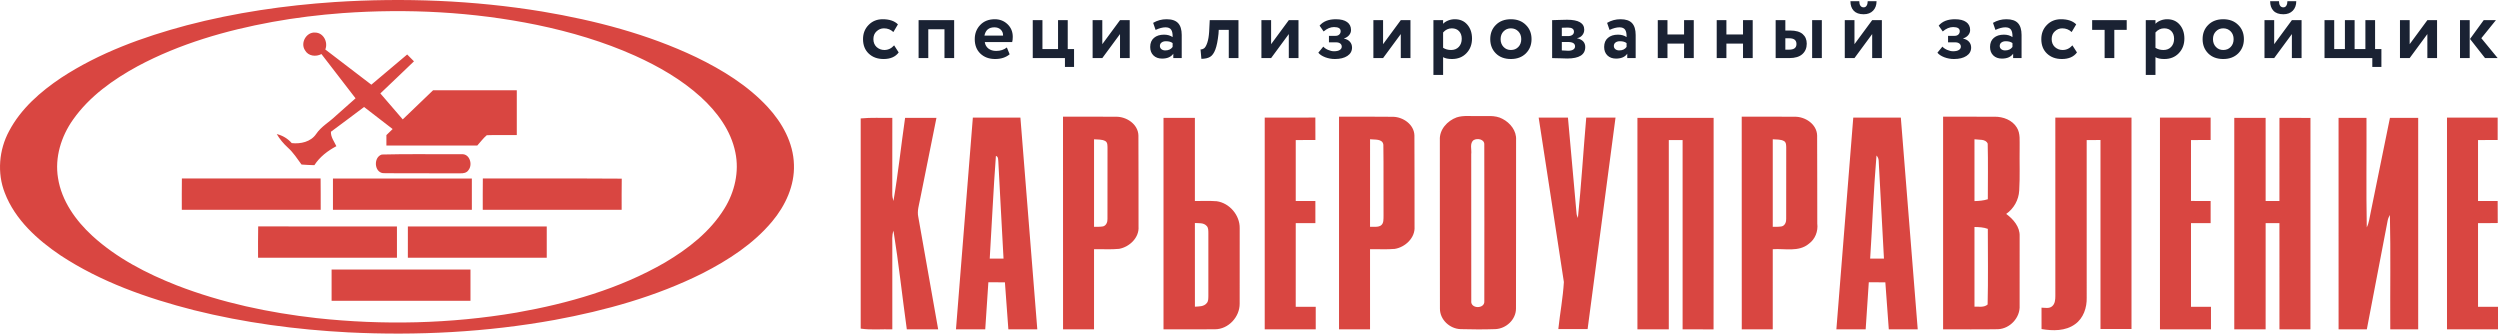 <?xml version="1.0" encoding="UTF-8"?>
<svg xmlns="http://www.w3.org/2000/svg" width="8944" height="1197" viewBox="0 0 8944 1197" fill="none">
  <path fill-rule="evenodd" clip-rule="evenodd" d="M1197.64 7.274C1445.17 -8.616 1694.72 1.02 1939.66 41.194C2129.03 73.031 2317.22 121.883 2491.05 204.771C2584.7 250.299 2675.53 306.025 2746.69 383.053C2798.53 439.229 2838.42 510.959 2840.39 588.887C2843.27 663.999 2809.74 735.896 2762.3 792.524C2695.19 872.763 2605.66 930.574 2513.31 977.793C2347.14 1060.9 2166.39 1110.94 1984.28 1144.58C1740.98 1188.59 1492.39 1201.32 1245.6 1189.09C1059.43 1179.34 873.772 1154.61 692.791 1109.42C526.29 1066.82 361.032 1008.84 216.675 913.783C133.451 857.604 54.062 786.103 17.212 690.31C-10.847 618.862 -3.803 536.146 32.539 468.925C74.797 388.742 145.061 327.664 219.379 277.907C355.848 188.655 510.965 132.42 667.774 90.556C841.039 45.196 1019.03 19.22 1197.64 7.274ZM1226.1 46.83C1141.75 53.085 1057.63 63.34 974.351 78.44C807.849 108.923 642.814 156.538 492.937 236.549C404.698 284.614 319.842 344.846 261.357 427.904C218.929 487.744 195.489 563.079 207.49 636.442C220.112 718.539 270.935 789.255 330.943 844.307C417.997 923.645 524.261 978.411 633.125 1021.24C793.087 1083.16 962.235 1118.83 1132.34 1138.04C1370.34 1163.91 1612.12 1158.44 1848.21 1118.26C2032.51 1085.7 2216.2 1033.35 2379.09 939.136C2461.69 890.229 2540.52 829.092 2591.52 746.376C2628.42 687.041 2645.33 614.131 2630.79 545.104C2614.95 466.67 2565.2 399.841 2507.05 346.934C2438.14 284.501 2356.55 237.677 2272.2 199.474C2159.85 149.099 2041.02 114.053 1920.61 89.034C1692.64 42.209 1458.07 30.321 1226.1 46.83ZM1091.26 179.978C1073.52 153.775 1095.94 113.826 1127.78 116.531C1157.41 117.037 1174.32 150.959 1163.84 177.047C1218.72 219.026 1273.54 261.117 1328.54 302.983C1371.3 266.976 1413.9 230.802 1456.72 194.91C1464.78 203.078 1472.83 211.251 1481.01 219.421C1441.28 258.018 1400.77 295.827 1360.76 334.199C1387.47 365.132 1414.01 396.237 1440.83 427.116C1477.01 392.35 1513.12 357.527 1549.46 322.872C1649.25 322.987 1749.04 322.872 1848.88 322.929C1848.88 376.347 1848.88 429.763 1848.88 483.236C1813.05 483.744 1777.21 482.278 1741.49 483.744C1728.53 494.394 1718.95 508.479 1707.51 520.652C1599.11 520.426 1490.76 520.595 1382.4 520.539C1382.4 508.14 1382.4 495.744 1382.4 483.349C1389.78 476.137 1397.28 468.925 1404.72 461.656C1370.63 435.399 1336.65 409.085 1302.56 382.771C1263.01 412.297 1223.73 442.215 1183.9 471.402C1183.11 490.674 1195.67 506.338 1203.39 523.016C1172.46 539.302 1143.89 561.277 1124.68 590.916C1109.35 590.633 1094.03 589.788 1078.76 588.661C1063.43 567.757 1049.35 545.613 1029.85 528.146C1014.36 513.945 1000.66 497.886 990.127 479.631C1011.09 484.645 1029.57 495.857 1043.77 512.03C1075.77 515.408 1111.78 507.634 1130.88 479.575C1149.07 452.526 1177.87 437.031 1200.86 414.83C1224.52 393.7 1248.3 372.796 1272.02 351.722C1231.29 298.926 1190.83 246.015 1149.98 193.389C1130.2 204.038 1102.76 200.884 1091.26 179.978ZM1366.06 552.825C1461.06 550.174 1556.34 552.319 1651.5 551.754C1680.13 549.33 1692.07 588.379 1676.19 608.325C1669.82 618.693 1657.08 620.611 1645.99 620.046C1554.08 619.481 1462.07 620.668 1370.17 619.484C1338.17 615.315 1335.97 561.895 1366.06 552.825ZM650.418 750.489C650.535 713.133 650.026 675.773 650.701 638.47C816.132 638.752 981.562 638.752 1146.99 638.47C1147.67 675.773 1147.11 713.133 1147.33 750.489C981.675 750.546 816.019 750.489 650.418 750.489ZM1191.16 638.699C1356.76 638.583 1522.42 638.696 1688.08 638.639C1688.19 675.943 1688.08 713.186 1688.13 750.489C1522.47 750.546 1356.82 750.489 1191.16 750.489C1191.16 713.242 1191.16 675.943 1191.16 638.699ZM1727.12 750.489C1727.24 713.186 1726.78 675.83 1727.4 638.47C1893.06 639.148 2058.71 637.908 2224.37 639.148C2223.69 676.225 2224.14 713.355 2224.03 750.489C2058.38 750.546 1892.72 750.546 1727.12 750.489ZM923.696 809.933C1089.13 810.668 1254.61 810.046 1420.1 810.219C1420.21 847.463 1420.15 884.763 1420.15 922.009C1254.5 922.009 1088.84 922.066 923.244 922.009C923.413 884.65 922.682 847.293 923.696 809.933ZM1459.2 810.219C1624.8 810.219 1790.4 810.219 1956.05 810.219C1956.11 847.516 1956.05 884.763 1956.05 922.009C1790.4 922.066 1624.8 922.066 1459.15 922.009C1459.15 884.763 1459.15 847.516 1459.2 810.219ZM1186.32 964.326C1351.92 964.27 1517.57 964.327 1683.17 964.27C1683.28 1001.57 1683.28 1038.93 1683.17 1076.23C1517.52 1076.12 1351.92 1076.23 1186.32 1076.18C1186.26 1038.87 1186.26 1001.57 1186.32 964.326Z" fill="#D94641"></path>
  <path fill-rule="evenodd" clip-rule="evenodd" d="M3803 417.497C3866.14 417.55 3929.24 417.154 3992.42 417.61C4030.19 416.988 4071.58 444.09 4072.81 484.605C4073.68 593.24 4072.78 701.934 4073.21 810.628C4076.1 850.352 4040.59 883.708 4003.52 890.302C3973.83 893.231 3943.84 890.864 3914.05 891.595C3913.98 987.162 3914.05 1082.67 3913.98 1178.23C3877.04 1178.29 3840.13 1178.23 3803.16 1178.29C3802.86 924.672 3803.16 671.055 3803 417.497ZM3914.05 498.354C3913.98 602.762 3914.05 707.118 3914.05 811.529C3924.85 811.247 3935.79 811.865 3946.5 809.893C3958.04 806.625 3962.62 793.95 3962.06 783.017C3962.32 698.496 3961.93 613.921 3962.23 529.343C3961.89 520.834 3962.96 510.018 3954.61 504.835C3942.38 497.845 3927.58 499.648 3914.05 498.354ZM4790.49 417.44C4855.13 417.72 4919.77 416.818 4984.37 417.833C5020.44 418.79 5058.65 445.5 5060.21 483.817C5061.11 592.847 5060.21 701.877 5060.67 810.851C5063.43 850.917 5027.16 884.553 4989.69 890.471C4960.36 893.062 4930.84 890.924 4901.44 891.652C4901.44 987.162 4901.48 1082.73 4901.44 1178.23C4864.41 1178.29 4827.47 1178.29 4790.49 1178.23C4790.43 924.672 4790.43 671.055 4790.49 417.44ZM4901.44 811.473C4914.25 810.402 4928.71 813.95 4940.21 806.738C4951.35 798.681 4949.22 783.523 4949.72 771.579C4949.06 687.005 4950.39 602.314 4949.09 517.792C4946.33 495.538 4917.5 500.326 4901.54 498.185C4901.31 602.653 4901.48 707.061 4901.44 811.473ZM5211.29 419.974C5236.13 411.917 5262.6 416.2 5288.26 415.242C5317.26 416.313 5348.58 410.564 5375.31 425.214C5402.97 439.468 5426.08 468.093 5423.92 500.718C5423.59 701.877 5424.22 903.037 5423.59 1104.19C5423.49 1143.41 5388.21 1175.98 5349.84 1177.45C5308.55 1178.86 5267.02 1178.74 5225.69 1177.5C5186.99 1176.49 5151.28 1143.86 5151.51 1104.25C5150.95 903.093 5151.54 701.99 5151.21 500.888C5148.95 463.758 5178.14 432.09 5211.29 419.974ZM5272.4 501.057C5256.68 512.382 5265.82 535.371 5263.46 551.827C5263.69 726.502 5263.23 901.118 5263.63 1075.8C5259.57 1106 5313.6 1106.22 5310.28 1076.3C5310.44 890.019 5310.61 703.68 5310.18 517.4C5311.47 498.298 5285.87 493.34 5272.4 501.057ZM6231.17 417.44C6294.45 417.55 6357.72 417.154 6421.03 417.61C6458.6 417.154 6499.73 444.203 6500.96 484.492C6501.86 589.579 6500.92 694.722 6501.49 799.809C6504.91 827.532 6494.04 855.762 6471.17 872.27C6434.99 902.475 6385.18 888.443 6342.23 891.595C6342.13 987.106 6342.23 1082.67 6342.19 1178.23C6305.22 1178.29 6268.31 1178.18 6231.34 1178.35C6231.01 924.732 6231.34 671.111 6231.17 417.44ZM6342.23 498.298C6342.13 602.706 6342.23 707.118 6342.23 811.529C6353.17 811.247 6364.27 811.922 6375.08 809.78C6386.51 806.289 6390.77 793.498 6390.24 782.678C6390.54 698.16 6390.14 613.695 6390.4 529.23C6390.04 520.834 6391.1 510.071 6382.86 504.888C6370.65 497.789 6355.76 499.648 6342.23 498.298ZM6951.62 417.44C7013.16 417.497 7074.67 417.271 7136.15 417.55C7166.34 417.327 7198.92 429.327 7215.25 456.093C7229.05 477.842 7224.72 504.605 7225.46 529.007C7224.56 580 7227.08 631.052 7223.93 681.931C7222.06 715.174 7204.71 746.336 7177.34 765.325C7202.65 783.805 7226.75 811.586 7225.46 844.773C7225.29 927.492 7225.46 1010.26 7225.39 1092.98C7227.95 1136.37 7190.81 1176.21 7147.65 1177.78C7082.28 1179.02 7016.92 1177.9 6951.62 1178.23C6951.62 924.672 6951.62 671.055 6951.62 417.44ZM7063.86 498.298C7063.8 572 7063.73 645.702 7063.9 719.4C7079.96 719.008 7096.18 717.768 7111.64 712.81C7111.74 646.49 7112.81 580.113 7111.18 513.905C7103.96 496.156 7079.36 500.944 7063.86 498.298ZM7063.86 812.091C7063.8 907.093 7063.73 1002.04 7063.9 1097.04C7079.52 1096.59 7098.01 1100.7 7110.91 1089.43C7113.17 999.332 7111.64 908.952 7111.64 818.741C7096.32 813.052 7079.96 812.374 7063.86 812.091ZM3079.23 423.695C3116.81 419.917 3154.68 422.398 3192.37 421.723C3192.32 512.046 3192.6 602.37 3192.2 692.694C3191.98 701.651 3193.67 710.556 3196.43 719.064C3213.33 620.515 3223.7 520.778 3238.07 421.776C3275.43 421.723 3312.84 421.723 3350.21 421.776C3330.83 518.75 3311.32 615.667 3291.77 712.584C3287.93 733.375 3280.61 754.449 3285.23 775.805C3309.23 909.909 3332.72 1044.07 3356.39 1178.23C3318.98 1178.29 3281.62 1178.29 3244.21 1178.23C3227.87 1060.69 3215.31 942.478 3196.49 825.335C3190.34 842.462 3192.49 860.889 3192.32 878.694C3192.49 978.541 3192.37 1078.39 3192.37 1178.23C3154.68 1177.05 3116.7 1181.16 3079.23 1175.64V423.695ZM3480.48 420.709C3537.14 420.649 3593.89 420.709 3650.61 420.649C3670.86 673.196 3690.91 925.746 3711.03 1178.23C3676.55 1178.29 3642.07 1178.29 3607.52 1178.23C3603.37 1122.17 3599.31 1066.04 3595.19 1009.98C3575.47 1009.93 3555.69 1009.93 3535.97 1009.93C3532.18 1065.99 3528.59 1122.11 3524.8 1178.23C3489.89 1178.29 3454.94 1178.23 3420.07 1178.23C3440.11 925.746 3460.3 673.196 3480.48 420.709ZM3540.86 925.238C3557.32 925.238 3573.78 925.238 3590.23 925.238C3584.15 809.893 3577.5 694.609 3571.68 579.268C3570.62 571.547 3572.58 561.067 3562.97 557.572C3553.76 680.016 3548.47 802.681 3540.86 925.238ZM4162.58 421.776C4199.99 421.723 4237.39 421.723 4274.83 421.776C4274.87 520.891 4274.77 619.949 4274.83 719.064C4300.8 719.513 4326.83 717.881 4352.74 719.909C4398.72 726.163 4436.02 770.113 4435.13 816.487C4435.06 906.531 4435.36 996.572 4435.03 1086.61C4435.29 1133.89 4394.8 1177.84 4346.82 1178.01C4285.41 1178.69 4224 1178.06 4162.58 1178.23C4162.58 926.082 4162.58 673.931 4162.58 421.776ZM4274.83 797.893C4274.87 897.627 4274.7 997.417 4274.93 1097.21C4289.43 1096.19 4306.72 1097.26 4316.93 1084.75C4323.51 1077.88 4322.71 1067.79 4323.04 1059.06C4322.88 983.837 4322.88 908.613 4323.04 833.391C4322.78 824.603 4323.51 814.289 4316.39 807.752C4305.75 796.314 4288.9 798.851 4274.83 797.893ZM4524.67 420.709C4585.05 420.592 4645.39 420.762 4705.81 420.592C4706.04 447.359 4705.91 474.122 4705.97 500.944C4682.53 500.944 4659.09 500.944 4635.65 501.001C4635.65 573.689 4635.59 646.373 4635.65 719.064C4659.03 719.064 4682.43 719.064 4705.87 719.008C4705.97 745.435 4705.91 771.862 4705.91 798.286C4682.47 798.286 4659.03 798.229 4635.65 798.286C4635.59 898.076 4635.65 997.869 4635.59 1097.6C4659.42 1097.66 4683.33 1097.6 4707.17 1097.66C4707.17 1124.53 4707.17 1151.36 4707.17 1178.23C4646.29 1178.29 4585.51 1178.29 4524.67 1178.23C4524.6 925.746 4524.6 673.196 4524.67 420.709ZM5504.72 420.709C5539.59 420.649 5574.54 420.649 5609.48 420.709C5619.66 534.078 5630.1 647.447 5640.01 760.873C5640.31 767.41 5642.2 773.89 5645.09 779.805C5657.43 660.348 5664.51 540.332 5674.95 420.709C5709.83 420.649 5744.74 420.649 5779.69 420.709C5746.5 672.86 5713.02 924.955 5679.84 1177.16C5644.93 1177.28 5609.98 1177.22 5575.04 1177.22C5581.02 1121.1 5591.66 1065.26 5594.92 1008.97C5565.3 812.823 5534.64 616.794 5504.72 420.709ZM5858.05 421.776C5948.96 421.723 6039.79 421.666 6130.66 421.776C6130.5 673.984 6130.96 926.195 6130.43 1178.4C6093.52 1178.12 6056.62 1178.35 6019.68 1178.23C6019.61 952.509 6019.71 726.725 6019.68 501.001C6003.22 500.944 5986.76 500.944 5970.3 501.001C5970.24 726.725 5970.37 952.509 5970.3 1178.23C5932.9 1178.29 5895.49 1178.29 5858.05 1178.23C5858.05 926.082 5858.05 673.931 5858.05 421.776ZM6630.26 420.709C6686.95 420.649 6743.71 420.709 6800.4 420.649C6820.68 673.196 6840.73 925.746 6860.85 1178.23C6826.37 1178.29 6791.82 1178.29 6757.34 1178.23C6753.19 1122.17 6749.06 1066.04 6745.01 1009.98C6725.22 1009.93 6705.51 1009.93 6685.79 1009.93C6681.93 1065.99 6678.41 1122.11 6674.62 1178.23C6639.67 1178.29 6604.76 1178.29 6569.82 1178.23C6589.93 925.746 6610.11 673.196 6630.26 420.709ZM6690.68 925.238C6707.14 925.238 6723.53 925.238 6740.05 925.238C6733.73 808.204 6727.32 691.171 6721.1 574.081C6720.6 567.321 6718.07 561.403 6713.32 556.332C6702.98 679.055 6698.62 802.346 6690.68 925.238ZM7353.13 420.709C7443.97 420.649 7534.8 420.649 7625.67 420.709C7625.67 672.804 7625.61 924.898 7625.67 1177.05C7588.67 1177.05 7551.63 1177.05 7514.69 1176.99C7514.69 951.665 7514.69 726.329 7514.69 500.944C7498.16 500.944 7481.71 500.944 7465.31 501.057C7465.38 688.863 7465.25 876.666 7465.38 1064.47C7466.44 1100.25 7453.81 1138.62 7423.62 1159.92C7389.14 1184.88 7343.89 1183.98 7303.79 1177.22C7303.72 1151.69 7303.79 1126.17 7303.72 1100.64C7316.23 1100.87 7331.05 1104.87 7341.63 1095.74C7352.3 1086.78 7353.13 1071.85 7353.2 1059C7353.06 846.239 7353.13 633.472 7353.13 420.709ZM7727.48 420.709C7787.9 420.649 7848.31 420.649 7908.76 420.709C7908.76 447.415 7908.76 474.181 7908.76 500.944C7885.32 500.944 7861.88 500.944 7838.5 501.001C7838.37 573.632 7838.5 646.32 7838.43 718.951C7861.81 719.064 7885.25 719.064 7908.76 719.064C7908.76 745.435 7908.76 771.862 7908.76 798.286C7885.32 798.229 7861.88 798.229 7838.5 798.286C7838.44 898.076 7838.44 997.869 7838.5 1097.66C7862.27 1097.6 7886.11 1097.6 7909.99 1097.66C7909.99 1124.53 7909.99 1151.36 7909.99 1178.23C7849.14 1178.29 7788.33 1178.29 7727.48 1178.23C7727.48 925.746 7727.48 673.196 7727.48 420.709ZM7993.34 421.776C8030.68 421.723 8068.09 421.723 8105.52 421.776C8105.56 520.891 8105.46 619.949 8105.56 719.064C8121.95 719.064 8138.41 719.008 8154.87 719.064C8154.93 619.949 8154.87 520.834 8154.93 421.776C8191.91 421.776 8228.91 421.497 8265.92 421.946C8265.75 674.044 8265.98 926.195 8265.82 1178.29C8228.85 1178.23 8191.91 1178.29 8154.93 1178.23C8154.87 1051.62 8154.93 924.955 8154.87 798.286C8138.41 798.229 8121.95 798.229 8105.56 798.286C8105.52 924.955 8105.56 1051.62 8105.52 1178.23C8068.09 1178.29 8030.68 1178.29 7993.34 1178.23C7993.28 926.082 7993.28 673.931 7993.34 421.776ZM8366.43 421.776C8399.68 421.723 8432.99 421.723 8466.34 421.776C8467.01 552.276 8464.95 682.888 8467.37 813.331C8475.59 797.049 8477.22 778.678 8481.11 761.099C8504.15 647.953 8527.16 534.866 8550.23 421.776C8583.95 421.723 8617.63 421.723 8651.34 421.776C8651.37 673.931 8651.37 926.082 8651.34 1178.23C8618.03 1178.29 8584.74 1178.29 8551.43 1178.23C8550.6 1041.82 8553.19 905.347 8550.13 768.986C8546.71 775.297 8543.31 781.777 8542.12 788.989C8517.51 918.757 8492.44 1048.52 8467.54 1178.29C8433.83 1178.29 8400.14 1178.23 8366.5 1178.29C8366.33 926.139 8366.5 673.931 8366.43 421.776ZM8754.38 420.709C8814.79 420.649 8875.24 420.649 8935.65 420.709C8935.65 447.472 8935.65 474.181 8935.65 500.944C8912.21 500.944 8888.77 500.944 8865.4 501.001C8865.4 573.689 8865.33 646.373 8865.4 719.064C8888.84 719.008 8912.21 719.064 8935.65 719.064C8935.69 745.322 8935.49 771.636 8935.92 797.893C8912.38 798.455 8888.87 798.229 8865.4 798.286C8865.4 898.076 8865.33 997.869 8865.4 1097.66C8889.2 1097.6 8913.05 1097.6 8936.88 1097.66C8936.88 1124.53 8936.88 1151.36 8936.88 1178.23C8876.04 1178.23 8815.19 1178.29 8754.38 1178.23C8754.38 925.746 8754.38 673.196 8754.38 420.709Z" fill="#D94641"></path>
  <path fill-rule="evenodd" clip-rule="evenodd" d="M3198.84 162.275L3215.12 187.604C3203.66 203.285 3185.67 211.12 3161.15 211.12C3139.23 211.12 3121.44 204.592 3107.77 191.524C3094.31 178.658 3087.57 161.473 3087.57 139.964C3087.57 119.66 3094.21 102.778 3107.47 89.305C3120.74 75.636 3137.53 68.805 3157.83 68.805C3181.95 68.805 3200.14 74.936 3212.4 87.197L3196.12 114.634C3186.87 105.789 3175.62 101.368 3162.35 101.368C3152.3 101.368 3143.46 104.987 3135.82 112.223C3128.38 119.058 3124.66 128.303 3124.66 139.964C3124.66 151.623 3128.48 161.068 3136.12 168.305C3144.16 175.343 3153.41 178.86 3163.86 178.86C3177.32 178.86 3188.98 173.329 3198.84 162.275ZM3413.58 207.806H3378.94V104.685H3321.03V207.806H3286.36V72.12H3413.58V207.806ZM3602.14 169.813L3612.08 194.238C3598.61 205.494 3581.32 211.12 3560.21 211.12C3538.5 211.12 3520.81 204.592 3507.15 191.524C3493.88 178.658 3487.26 161.473 3487.26 139.964C3487.26 119.862 3493.78 102.975 3506.85 89.305C3519.91 75.636 3537.3 68.805 3559.01 68.805C3576.9 68.805 3592.1 74.734 3604.53 86.59C3617 98.453 3623.25 113.529 3623.25 131.819C3623.25 139.862 3622.52 146.094 3621.12 150.519H3523.14C3524.53 160.368 3528.92 168.107 3536.24 173.733C3543.59 179.364 3552.8 182.174 3563.83 182.174C3578.9 182.174 3591.66 178.057 3602.14 169.813ZM3557.52 97.751C3537.8 97.751 3525.96 107.601 3521.94 127.298H3588.57C3588.77 118.655 3586.01 111.571 3580.26 106.042C3574.54 100.511 3566.96 97.751 3557.52 97.751ZM3809.94 207.806H3694.77V72.12H3729.45V175.544H3785.24V72.12H3819.92V175.544H3842.53V239.467H3809.94V207.806ZM4006.95 121.869L3943.61 207.806H3908.96V72.12H3943.61V158.056L4006.95 72.12H4041.62V207.806H4006.95V121.869ZM4134.26 107.096L4125.51 81.767C4140.21 73.124 4156.17 68.805 4173.46 68.805C4192.34 68.805 4206.11 73.427 4214.75 82.676C4223.4 91.919 4227.72 106.092 4227.72 125.189V207.806H4197.6V192.126C4189.55 203.785 4176.18 209.618 4157.46 209.618C4144.63 209.618 4134.32 205.849 4126.58 198.309C4118.83 190.772 4114.97 180.671 4114.97 168.006C4114.97 153.934 4119.49 143.081 4128.54 135.443C4137.58 127.803 4149.55 123.984 4164.41 123.984C4176.68 123.984 4186.92 126.895 4195.17 132.728C4195.57 120.665 4193.8 111.82 4189.88 106.192C4185.96 100.563 4179.28 97.751 4169.83 97.751C4159.39 97.751 4147.52 100.865 4134.26 107.096ZM4168.93 180.369C4180.61 180.369 4189.35 176.246 4195.17 168.006V154.137C4189.55 149.711 4181.6 147.502 4171.36 147.502C4164.91 147.502 4159.69 149.009 4155.67 152.022C4151.65 155.039 4149.65 159.161 4149.65 164.389C4149.65 169.212 4151.45 173.082 4155.07 175.993C4158.69 178.91 4163.32 180.369 4168.93 180.369ZM4430.74 207.806H4396.06V106.794H4360.18L4359.29 121.27C4356.66 145.79 4352.9 164.484 4347.98 177.35C4343.06 190.216 4336.81 198.911 4329.26 203.432C4321.75 207.958 4311.34 210.318 4298.07 210.52L4295.05 176.75C4299.47 176.953 4303.59 175.746 4307.42 173.132C4311.84 169.914 4315.76 163.182 4319.19 152.931C4322.58 142.678 4324.81 129.812 4325.8 114.332L4327.93 72.12H4430.74V207.806ZM4610.81 121.869L4547.51 207.806H4512.83V72.12H4547.51V158.056L4610.81 72.12H4645.49V207.806H4610.81V121.869ZM4775.53 211.12C4763.69 211.12 4752.12 209.013 4740.89 204.79C4729.61 200.369 4721.47 194.94 4716.45 188.507L4734.24 166.801C4738.26 171.422 4743.98 175.343 4751.43 178.557C4758.87 181.776 4765.89 183.381 4772.54 183.381C4781.38 183.381 4788.2 181.877 4793.02 178.86C4797.87 175.843 4800.27 171.826 4800.27 166.801C4800.27 162.174 4798.47 158.456 4794.85 155.644C4791.22 152.83 4786.2 151.421 4779.75 151.421H4754.45V128.202H4778.26C4783.68 128.202 4788.07 126.648 4791.36 123.529C4794.68 120.417 4796.34 116.446 4796.34 111.622C4796.34 101.768 4788.4 96.844 4772.54 96.844C4760.07 96.844 4747.7 102.07 4735.43 112.525L4720.97 91.717C4733.84 76.444 4753.22 68.805 4779.16 68.805C4796.64 68.805 4810.08 72.17 4819.42 78.905C4828.76 85.638 4833.42 95.138 4833.42 107.399C4833.42 114.034 4831.22 120.063 4826.8 125.491C4822.38 130.917 4816.26 134.938 4808.41 137.552V138.152C4817.46 139.964 4824.51 143.732 4829.53 149.459C4834.55 155.19 4837.04 162.073 4837.04 170.115C4837.04 182.781 4831.49 192.781 4820.32 200.116C4809.18 207.454 4794.25 211.12 4775.53 211.12ZM5011.43 121.869L4948.09 207.806H4913.41V72.12H4948.09V158.056L5011.43 72.12H5046.08V207.806H5011.43V121.869ZM5162.85 268.111H5128.2V72.12H5162.85V85.088C5167.3 80.264 5173.32 76.344 5180.97 73.327C5188.58 70.31 5196.53 68.805 5204.78 68.805C5223.46 68.805 5238.36 75.239 5249.4 88.1C5260.67 101.168 5266.29 117.753 5266.29 137.855C5266.29 158.96 5259.64 176.448 5246.37 190.318C5233.1 204.187 5215.82 211.12 5194.54 211.12C5180.87 211.12 5170.3 208.911 5162.85 204.492V268.111ZM5193.9 101.368C5181.87 101.368 5171.49 106.294 5162.85 116.144V171.02C5171.09 176.246 5180.67 178.86 5191.51 178.86C5202.98 178.86 5212.16 175.141 5219.11 167.704C5226.02 160.266 5229.51 150.619 5229.51 138.757C5229.51 127.5 5226.32 118.453 5220 111.622C5213.69 104.785 5204.98 101.368 5193.9 101.368ZM5351.7 191.221C5338.24 177.755 5331.49 160.67 5331.49 139.964C5331.49 119.256 5338.24 102.273 5351.7 89.007C5365.17 75.536 5383.06 68.805 5405.37 68.805C5427.48 68.805 5445.27 75.536 5458.73 89.007C5472.4 102.273 5479.25 119.256 5479.25 139.964C5479.25 160.468 5472.4 177.553 5458.73 191.221C5445.07 204.492 5427.28 211.12 5405.37 211.12C5383.06 211.12 5365.17 204.492 5351.7 191.221ZM5379.13 112.223C5372.09 119.458 5368.59 128.707 5368.59 139.964C5368.59 151.22 5372.05 160.518 5379 167.856C5385.92 175.191 5394.73 178.86 5405.37 178.86C5416.21 178.86 5425.12 175.241 5432.03 168.006C5438.98 160.766 5442.44 151.421 5442.44 139.964C5442.44 128.707 5438.95 119.458 5431.9 112.223C5424.85 104.987 5416.01 101.368 5405.37 101.368C5394.93 101.368 5386.18 104.987 5379.13 112.223ZM5552.89 207.806V72.12C5554.69 72.12 5562.4 71.867 5575.97 71.367C5589.53 70.864 5599.64 70.612 5606.26 70.612C5647.25 70.612 5667.77 82.474 5667.77 106.192C5667.77 113.832 5665.38 120.512 5660.52 126.243C5655.7 131.971 5649.68 135.341 5642.43 136.345V136.945C5661.75 141.573 5671.39 152.022 5671.39 168.305C5671.39 195.646 5649.88 209.315 5606.86 209.315C5600.64 209.315 5591.1 209.013 5578.23 208.411C5575 208.411 5571.35 208.361 5567.22 208.261C5563.1 208.159 5559.98 208.058 5557.88 207.958C5555.75 207.856 5554.09 207.806 5552.89 207.806ZM5609.28 150.216H5587.57V180.369C5599.64 181.171 5607.26 181.574 5610.48 181.574C5618.13 181.574 5624.11 180.167 5628.44 177.35C5632.76 174.536 5634.92 170.72 5634.92 165.893C5634.92 155.442 5626.37 150.216 5609.28 150.216ZM5609.28 98.654C5601.24 98.654 5593.99 98.857 5587.57 99.256V129.11H5610.18C5616.4 129.11 5621.45 127.703 5625.24 124.886C5629.07 122.072 5631 118.253 5631 113.429C5631 103.58 5623.75 98.654 5609.28 98.654ZM5758.31 107.096L5749.56 81.767C5764.26 73.124 5780.22 68.805 5797.51 68.805C5816.39 68.805 5830.19 73.427 5838.8 82.676C5847.45 91.919 5851.77 106.092 5851.77 125.189V207.806H5821.65V192.126C5813.6 203.785 5800.23 209.618 5781.51 209.618C5768.68 209.618 5758.37 205.849 5750.63 198.309C5742.88 190.772 5739.02 180.671 5739.02 168.006C5739.02 153.934 5743.54 143.081 5752.59 135.443C5761.63 127.803 5773.6 123.984 5788.46 123.984C5800.73 123.984 5810.97 126.895 5819.22 132.728C5819.62 120.665 5817.86 111.82 5813.93 106.192C5810.01 100.563 5803.33 97.751 5793.88 97.751C5783.44 97.751 5771.57 100.865 5758.31 107.096ZM5792.99 180.369C5804.66 180.369 5813.4 176.246 5819.22 168.006V154.137C5813.6 149.711 5805.65 147.502 5795.41 147.502C5788.96 147.502 5783.74 149.009 5779.72 152.022C5775.7 155.039 5773.7 159.161 5773.7 164.389C5773.7 169.212 5775.5 173.082 5779.12 175.993C5782.75 178.91 5787.37 180.369 5792.99 180.369ZM6059.61 207.806H6024.93V155.942H5965.55V207.806H5930.87V72.12H5965.55V123.379H6024.93V72.12H6059.61V207.806ZM6270.48 207.806H6235.8V155.942H6176.38V207.806H6141.7V72.12H6176.38V123.379H6235.8V72.12H6270.48V207.806ZM6401.41 207.806H6352.57V72.12H6387.25V109.205H6404.1C6424.42 109.205 6439.45 113.429 6449.19 121.869C6458.93 130.316 6463.82 141.774 6463.82 156.245C6463.82 171.725 6458.6 184.188 6448.13 193.633C6437.69 203.083 6422.09 207.806 6401.41 207.806ZM6517.78 207.806H6483.1V72.12H6517.78V207.806ZM6401.11 136.945H6387.25V177.653H6400.81C6418.3 177.653 6427.05 170.917 6427.05 157.451C6427.05 143.783 6418.4 136.945 6401.11 136.945ZM6697.89 121.869L6634.55 207.806H6599.87V72.12H6634.55V158.056L6697.89 72.12H6732.57V207.806H6697.89V121.869ZM6620.09 4.277H6651.74C6651.74 10.913 6653.04 16.236 6655.67 20.257C6658.29 24.278 6662.22 26.286 6667.44 26.286C6672.06 26.286 6675.62 24.227 6678.14 20.105C6680.64 15.987 6681.9 10.71 6681.9 4.277H6713.55C6713.55 18.349 6709.43 29.657 6701.18 38.197C6692.97 46.74 6681.7 51.013 6667.44 51.013C6651.74 51.013 6639.94 46.842 6631.99 38.502C6624.05 30.157 6620.09 18.748 6620.09 4.277ZM6990.45 211.12C6978.58 211.12 6967.01 209.013 6955.77 204.79C6944.5 200.369 6936.35 194.94 6931.33 188.507L6949.12 166.801C6953.15 171.422 6958.86 175.343 6966.31 178.557C6973.76 181.776 6980.78 183.381 6987.43 183.381C6996.27 183.381 7003.09 181.877 7007.94 178.86C7012.76 175.843 7015.16 171.826 7015.16 166.801C7015.16 162.174 7013.36 158.456 7009.74 155.644C7006.11 152.83 7001.09 151.421 6994.67 151.421H6969.34V128.202H6993.14C6998.56 128.202 7002.95 126.648 7006.28 123.529C7009.57 120.417 7011.23 116.446 7011.23 111.622C7011.23 101.768 7003.29 96.844 6987.43 96.844C6974.96 96.844 6962.59 102.07 6950.32 112.525L6935.86 91.717C6948.72 76.444 6968.11 68.805 6994.04 68.805C7011.53 68.805 7024.96 72.17 7034.31 78.905C7043.65 85.638 7048.34 95.138 7048.34 107.399C7048.34 114.034 7046.11 120.063 7041.69 125.491C7037.27 130.917 7031.15 134.938 7023.3 137.552V138.152C7032.34 139.964 7039.39 143.732 7044.41 149.459C7049.43 155.19 7051.96 162.073 7051.96 170.115C7051.96 182.781 7046.38 192.781 7035.2 200.116C7024.07 207.454 7009.14 211.12 6990.45 211.12ZM7138.87 107.096L7130.13 81.767C7144.79 73.124 7160.79 68.805 7178.08 68.805C7196.96 68.805 7210.73 73.427 7219.37 82.676C7228.02 91.919 7232.34 106.092 7232.34 125.189V207.806H7202.18V192.126C7194.14 203.785 7180.77 209.618 7162.08 209.618C7149.22 209.618 7138.91 205.849 7131.19 198.309C7123.45 190.772 7119.59 180.671 7119.59 168.006C7119.59 153.934 7124.11 143.081 7133.16 135.443C7142.2 127.803 7154.14 123.984 7169.03 123.984C7181.27 123.984 7191.54 126.895 7199.79 132.728C7200.19 120.665 7198.42 111.82 7194.5 106.192C7190.58 100.563 7183.89 97.751 7174.45 97.751C7164.01 97.751 7152.14 100.865 7138.87 107.096ZM7173.55 180.369C7185.19 180.369 7193.94 176.246 7199.79 168.006V154.137C7194.13 149.711 7186.22 147.502 7175.95 147.502C7169.53 147.502 7164.31 149.009 7160.29 152.022C7156.26 155.039 7154.24 159.161 7154.24 164.389C7154.24 169.212 7156.06 173.082 7159.69 175.993C7163.28 178.91 7167.9 180.369 7173.55 180.369ZM7414.24 162.275L7430.54 187.604C7419.07 203.285 7401.08 211.12 7376.54 211.12C7354.63 211.12 7336.84 204.592 7323.17 191.524C7309.71 178.658 7302.99 161.473 7302.99 139.964C7302.99 119.66 7309.61 102.778 7322.88 89.305C7336.14 75.636 7352.93 68.805 7373.25 68.805C7397.35 68.805 7415.54 74.936 7427.81 87.197L7411.52 114.634C7402.27 105.789 7391.04 101.368 7377.77 101.368C7367.7 101.368 7358.85 104.987 7351.24 112.223C7343.79 119.058 7340.06 128.303 7340.06 139.964C7340.06 151.623 7343.89 161.068 7351.54 168.305C7359.55 175.343 7368.83 178.86 7379.27 178.86C7392.73 178.86 7404.4 173.329 7414.24 162.275ZM7529.48 106.794H7484.87V72.12H7608.52V106.794H7564.16V207.806H7529.48V106.794ZM7711.39 268.111H7676.75V72.12H7711.39V85.088C7715.81 80.264 7721.86 76.344 7729.48 73.327C7737.13 70.31 7745.07 68.805 7753.32 68.805C7772 68.805 7786.87 75.239 7797.94 88.1C7809.18 101.168 7814.83 117.753 7814.83 137.855C7814.83 158.96 7808.18 176.448 7794.91 190.318C7781.65 204.187 7764.36 211.12 7743.08 211.12C7729.38 211.12 7718.84 208.911 7711.39 204.492V268.111ZM7742.45 101.368C7730.41 101.368 7720.04 106.294 7711.39 116.144V171.02C7719.64 176.246 7729.18 178.86 7740.05 178.86C7751.49 178.86 7760.7 175.141 7767.65 167.704C7774.56 160.266 7778.02 150.619 7778.02 138.757C7778.02 127.5 7774.86 118.453 7768.55 111.622C7762.2 104.785 7753.52 101.368 7742.45 101.368ZM7900.25 191.221C7886.78 177.755 7880.03 160.67 7880.03 139.964C7880.03 119.256 7886.78 102.273 7900.25 89.007C7913.71 75.536 7931.6 68.805 7953.91 68.805C7976.02 68.805 7993.81 75.536 8007.27 89.007C8020.94 102.273 8027.79 119.256 8027.79 139.964C8027.79 160.468 8020.94 177.553 8007.27 191.221C7993.61 204.492 7975.82 211.12 7953.91 211.12C7931.6 211.12 7913.71 204.492 7900.25 191.221ZM7927.68 112.223C7920.63 119.458 7917.14 128.707 7917.14 139.964C7917.14 151.22 7920.59 160.518 7927.51 167.856C7934.46 175.191 7943.24 178.86 7953.91 178.86C7964.75 178.86 7973.66 175.241 7980.58 168.006C7987.52 160.766 7990.98 151.421 7990.98 139.964C7990.98 128.707 7987.49 119.458 7980.44 112.223C7973.39 104.987 7964.55 101.368 7953.91 101.368C7943.47 101.368 7934.72 104.987 7927.68 112.223ZM8199.42 121.869L8136.11 207.806H8101.44V72.12H8136.11V158.056L8199.42 72.12H8234.1V207.806H8199.42V121.869ZM8121.65 4.277H8153.3C8153.3 10.913 8154.6 16.236 8157.23 20.257C8159.82 24.278 8163.74 26.286 8168.96 26.286C8173.59 26.286 8177.18 24.227 8179.67 20.105C8182.2 15.987 8183.43 10.71 8183.43 4.277H8215.11C8215.11 18.349 8210.99 29.657 8202.75 38.197C8194.5 46.74 8183.26 51.013 8168.96 51.013C8153.3 51.013 8141.47 46.842 8133.55 38.502C8125.61 30.157 8121.65 18.748 8121.65 4.277ZM8487.16 207.806H8316.19V72.12H8350.87V175.544H8389.17V72.12H8423.85V175.544H8462.42V72.12H8497.1V175.544H8519.71V239.467H8487.16V207.806ZM8684.12 121.869L8620.82 207.806H8586.14V72.12H8620.82V158.056L8684.12 72.12H8718.8V207.806H8684.12V121.869ZM8885.65 72.12H8929.34L8877.2 136.648L8935.69 207.806H8890.47L8836.77 139.357L8885.65 72.12ZM8835.58 207.806H8800.9V72.12H8835.58V207.806Z" fill="#1A2233"></path>
</svg>

